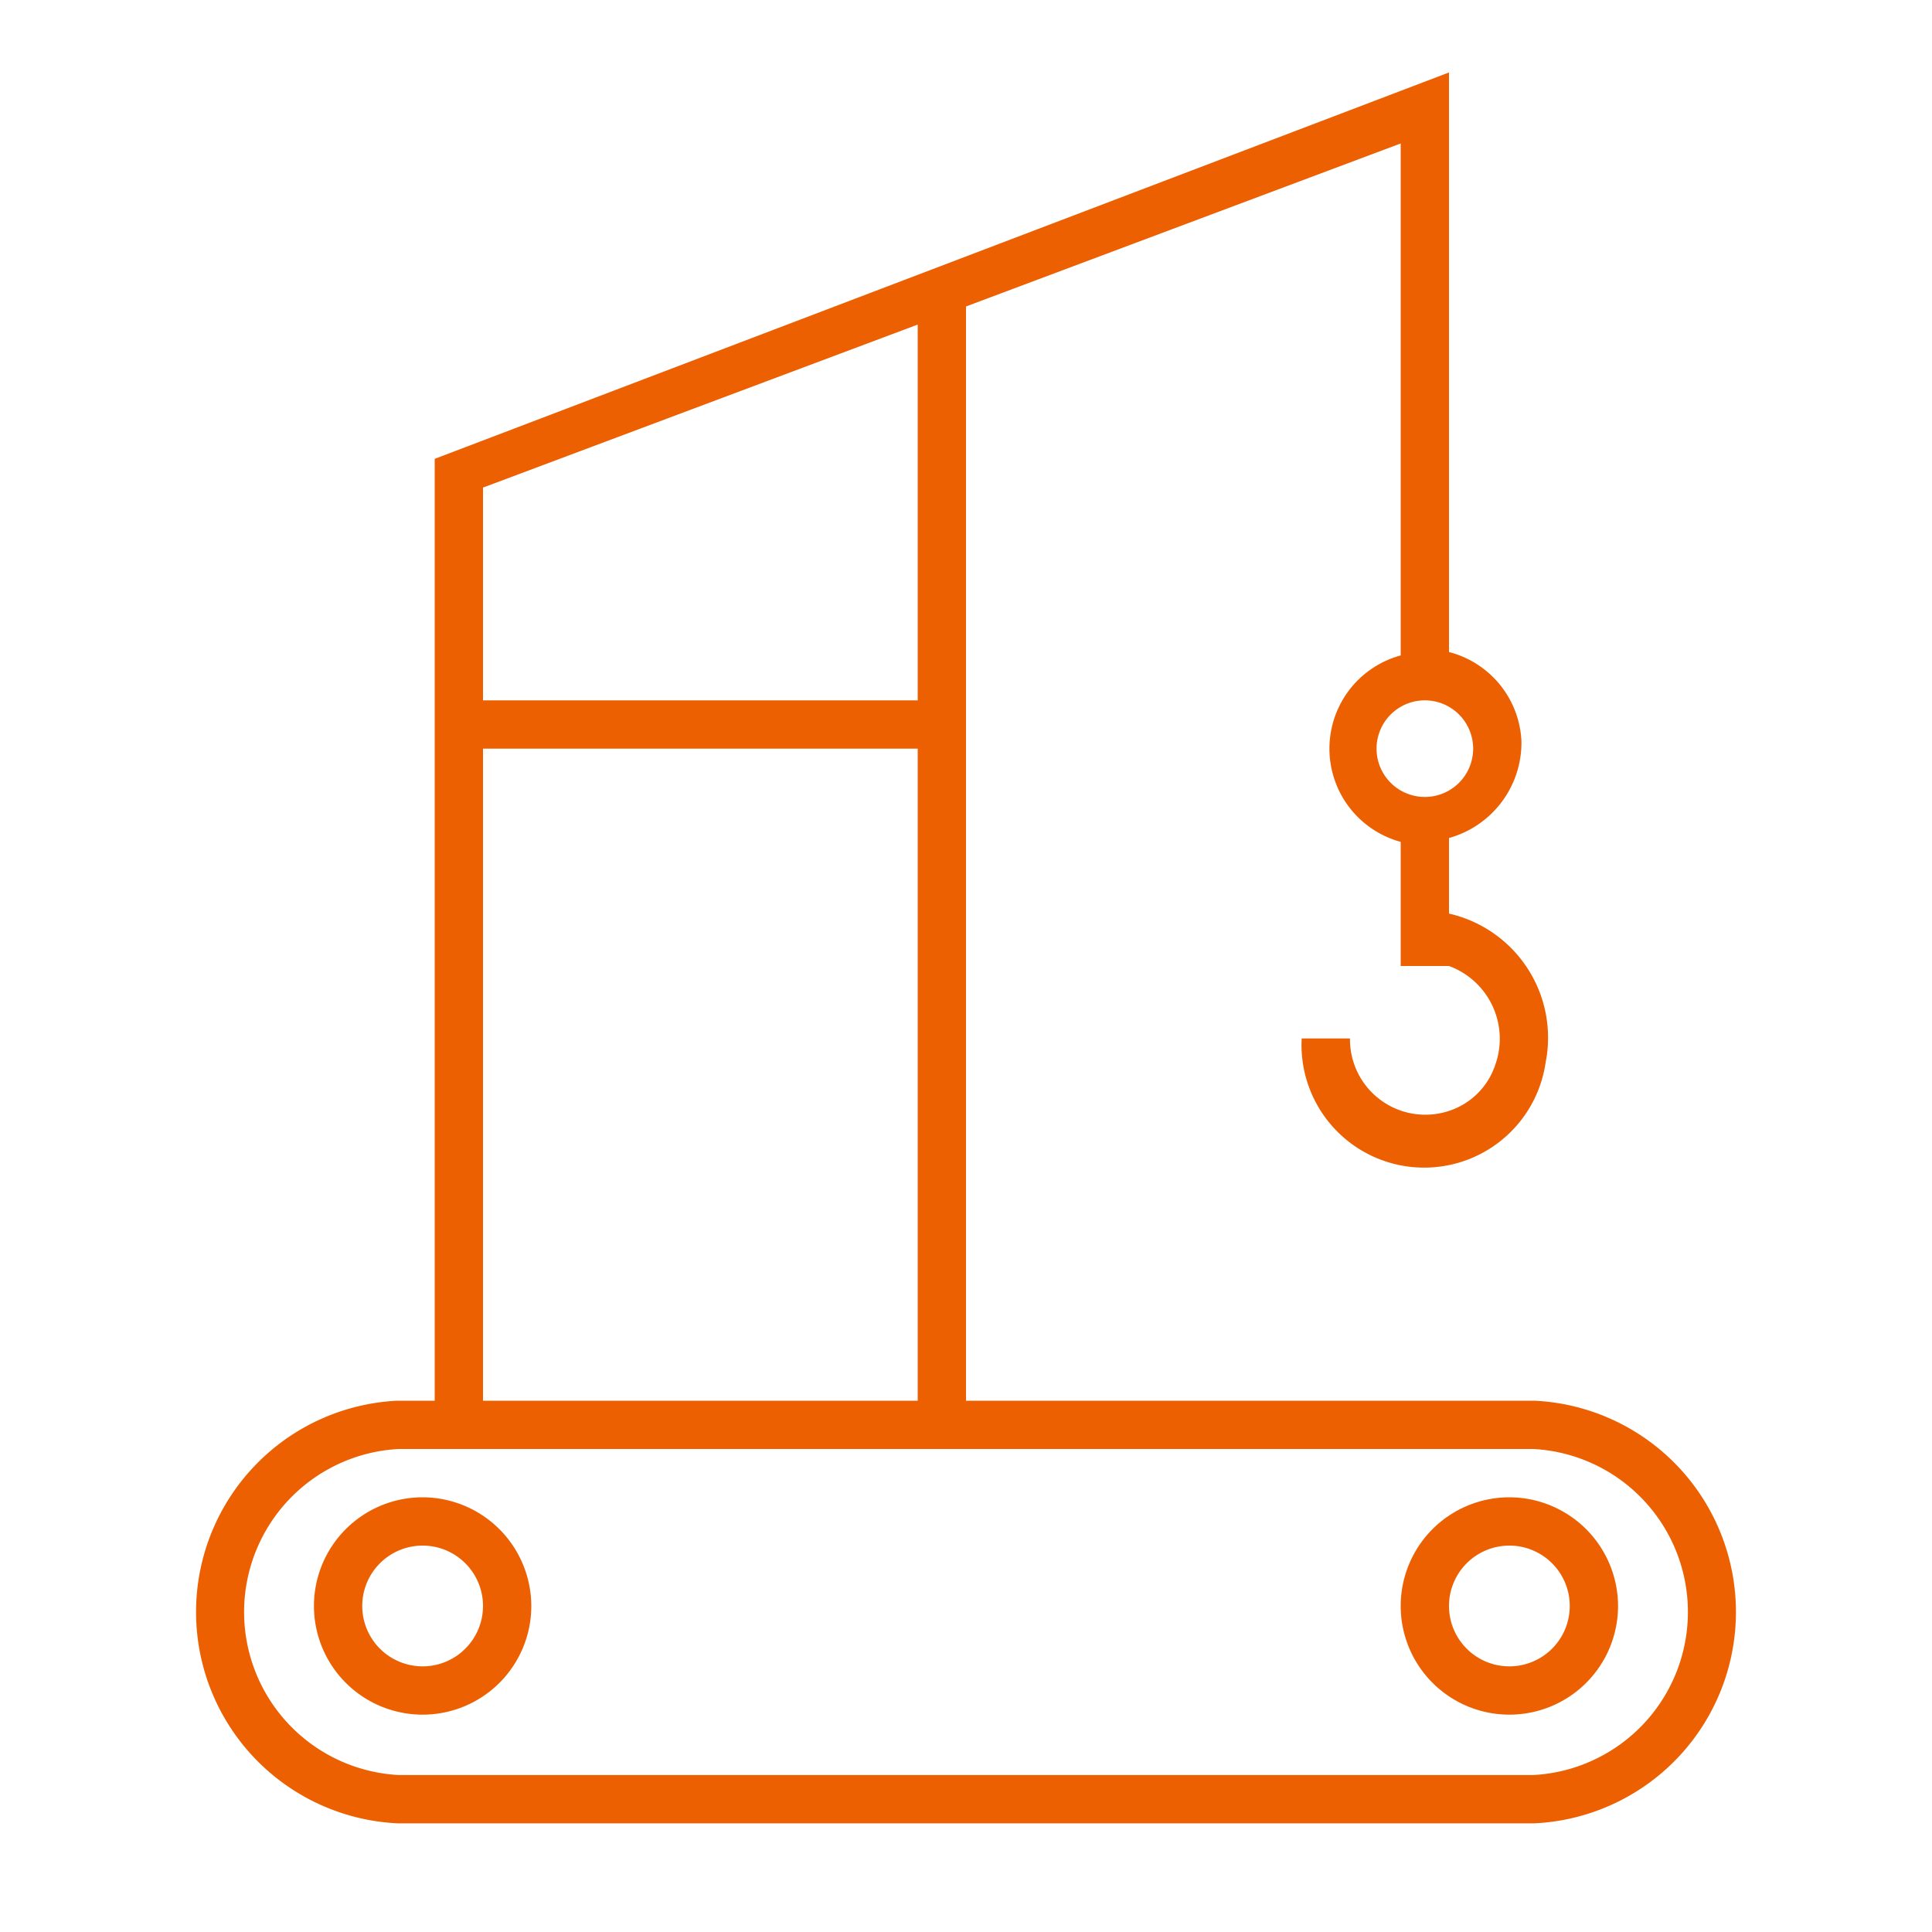 <svg xmlns="http://www.w3.org/2000/svg" viewBox="0 0 80 80"><defs><style>.cls-1{fill:none;}.cls-2{fill:#ec6002;}</style></defs><title>icon-industry-machines-80x80</title><g id="Layer_2" data-name="Layer 2"><g id="Layer_2-2" data-name="Layer 2"><rect class="cls-1" width="80" height="80"/><path class="cls-2" d="M17.5,62A4.5,4.5,0,1,0,22,66.5,4.51,4.51,0,0,0,17.5,62Zm0,7A2.5,2.5,0,1,1,20,66.5,2.5,2.5,0,0,1,17.5,69Z"/><path class="cls-2" d="M63.55,58H40V12.69L58,5.94v21.2a4,4,0,0,0,0,7.72V40h2a3.21,3.21,0,0,1,1.92,4.08A3,3,0,0,1,60,46a3.12,3.12,0,0,1-4.1-3h-2A5.08,5.08,0,0,0,64,44a5.27,5.27,0,0,0-4-6.17V34.7a4.1,4.1,0,0,0,3-4A4,4,0,0,0,60,27V3L18,19V58h2V31H38V58H16.46a8.76,8.76,0,0,0,0,17.5H63.54a8.76,8.76,0,0,0,0-17.5ZM61,31a2,2,0,1,1-2-2A2,2,0,0,1,61,31ZM20,29V20.19l18-6.75V29ZM63.5,73.5h-47a6.76,6.76,0,0,1,0-13.5h47a6.76,6.76,0,0,1,0,13.5Z"/><path class="cls-2" d="M62.5,62A4.5,4.5,0,1,0,67,66.5,4.51,4.51,0,0,0,62.5,62Zm0,7A2.5,2.5,0,1,1,65,66.5,2.5,2.5,0,0,1,62.5,69Z"/></g></g></svg>